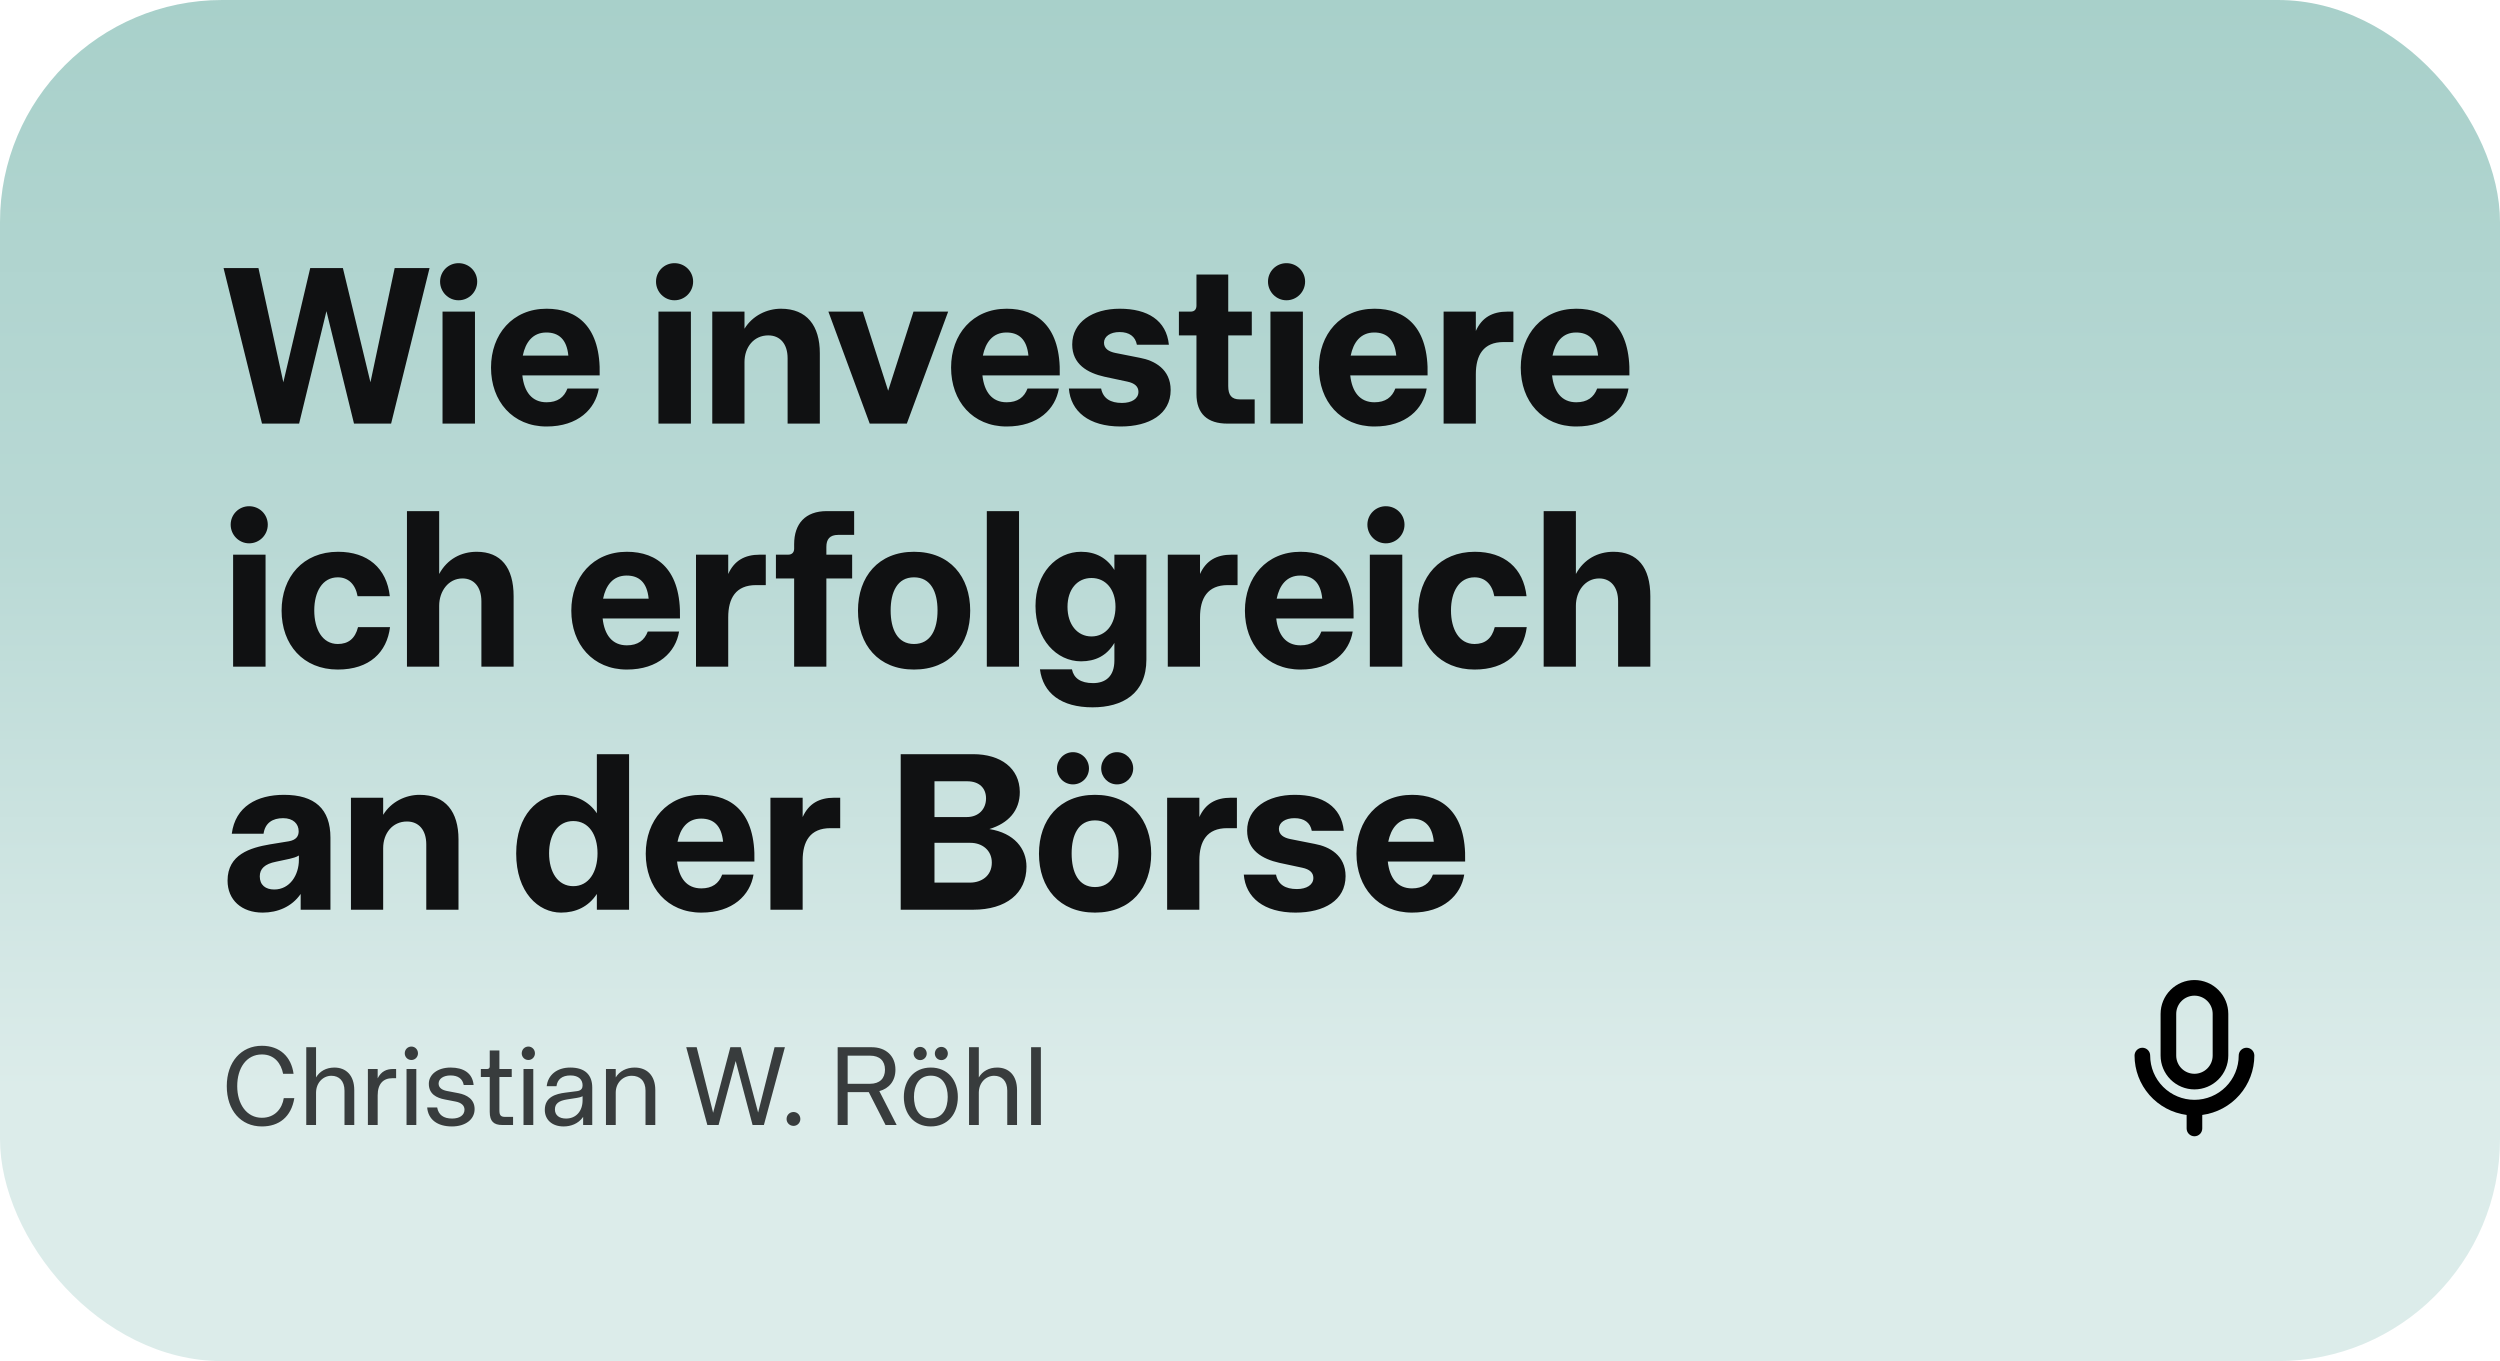 <svg width="360" height="196" viewBox="0 0 360 196" fill="none" xmlns="http://www.w3.org/2000/svg">
<rect width="360" height="196" rx="32" fill="url(#paint0_linear_2007_233)"/>
<path d="M37.728 61L32.192 38.6H37.216L40.8 55.048L44.672 38.6H49.376L53.344 55.048L56.832 38.6H61.856L56.32 61H50.976L47.008 44.808L43.072 61H37.728ZM63.724 61V44.872H68.396V61H63.724ZM66.028 43.24C64.556 43.24 63.372 42.024 63.372 40.552C63.372 39.08 64.556 37.896 66.028 37.896C67.532 37.896 68.716 39.08 68.716 40.552C68.716 42.024 67.532 43.24 66.028 43.24ZM78.706 61.416C73.809 61.416 70.706 57.768 70.706 52.936C70.706 48.136 73.809 44.456 78.706 44.456C83.121 44.456 86.546 47.048 86.353 54.056H75.218C75.474 56.424 76.594 57.928 78.706 57.928C80.273 57.928 81.234 57.224 81.713 55.944H86.225C85.746 58.888 83.249 61.416 78.706 61.416ZM81.841 51.208C81.618 48.84 80.433 47.88 78.674 47.88C76.689 47.88 75.665 49.32 75.281 51.208H81.841ZM94.818 61V44.872H99.49V61H94.818ZM97.122 43.24C95.65 43.24 94.466 42.024 94.466 40.552C94.466 39.08 95.65 37.896 97.122 37.896C98.626 37.896 99.81 39.08 99.81 40.552C99.81 42.024 98.626 43.24 97.122 43.24ZM102.567 61V44.872H107.207V47.336C108.359 45.448 110.439 44.456 112.455 44.456C116.199 44.456 118.055 46.92 118.055 50.856V61H113.415V51.592C113.415 49.512 112.327 48.296 110.631 48.296C108.551 48.296 107.207 49.992 107.207 52.136V61H102.567ZM125.239 61L119.287 44.872H124.247L127.895 56.264L131.543 44.872H136.535L130.583 61H125.239ZM144.956 61.416C140.06 61.416 136.956 57.768 136.956 52.936C136.956 48.136 140.06 44.456 144.956 44.456C149.372 44.456 152.796 47.048 152.604 54.056H141.468C141.724 56.424 142.844 57.928 144.956 57.928C146.524 57.928 147.484 57.224 147.964 55.944H152.476C151.996 58.888 149.5 61.416 144.956 61.416ZM148.092 51.208C147.868 48.84 146.684 47.88 144.924 47.88C142.94 47.88 141.916 49.32 141.532 51.208H148.092ZM161.375 61.416C156.799 61.416 154.175 59.24 153.919 55.944H158.559C158.847 57.384 159.903 58.024 161.567 58.024C162.975 58.024 163.935 57.416 163.935 56.424C163.935 55.656 163.391 55.176 162.335 54.952L159.039 54.248C156.607 53.704 154.399 52.456 154.399 49.608C154.399 46.376 157.343 44.456 161.247 44.456C165.247 44.456 167.967 46.12 168.319 49.64H163.711C163.487 48.456 162.623 47.816 161.215 47.816C159.871 47.816 158.975 48.456 158.975 49.352C158.975 50.216 159.679 50.632 160.607 50.824L164.159 51.528C166.239 51.912 168.575 53.16 168.575 56.168C168.575 59.656 165.471 61.416 161.375 61.416ZM176.738 61C173.89 61 172.29 59.592 172.29 56.744V48.296H169.762V44.872H171.458C172.002 44.872 172.29 44.552 172.29 44.008V39.528H176.866V44.872H180.258V48.296H176.866V55.592C176.866 56.904 177.346 57.512 178.53 57.512H180.674V61H176.738ZM182.943 61V44.872H187.615V61H182.943ZM185.247 43.24C183.775 43.24 182.591 42.024 182.591 40.552C182.591 39.08 183.775 37.896 185.247 37.896C186.751 37.896 187.935 39.08 187.935 40.552C187.935 42.024 186.751 43.24 185.247 43.24ZM197.924 61.416C193.028 61.416 189.924 57.768 189.924 52.936C189.924 48.136 193.028 44.456 197.924 44.456C202.34 44.456 205.764 47.048 205.572 54.056H194.436C194.692 56.424 195.812 57.928 197.924 57.928C199.492 57.928 200.452 57.224 200.932 55.944H205.444C204.964 58.888 202.468 61.416 197.924 61.416ZM201.06 51.208C200.836 48.84 199.652 47.88 197.892 47.88C195.908 47.88 194.884 49.32 194.5 51.208H201.06ZM207.88 61V44.872H212.52V47.656C213.384 45.736 214.888 44.872 217.064 44.872H217.928V49.256H216.52C213.608 49.256 212.52 51.144 212.52 53.896V61H207.88ZM226.987 61.416C222.091 61.416 218.987 57.768 218.987 52.936C218.987 48.136 222.091 44.456 226.987 44.456C231.403 44.456 234.827 47.048 234.635 54.056H223.499C223.755 56.424 224.875 57.928 226.987 57.928C228.555 57.928 229.515 57.224 229.995 55.944H234.507C234.027 58.888 231.531 61.416 226.987 61.416ZM230.123 51.208C229.899 48.84 228.715 47.88 226.955 47.88C224.971 47.88 223.947 49.32 223.563 51.208H230.123ZM33.568 96V79.872H38.24V96H33.568ZM35.872 78.24C34.4 78.24 33.216 77.024 33.216 75.552C33.216 74.08 34.4 72.896 35.872 72.896C37.376 72.896 38.56 74.08 38.56 75.552C38.56 77.024 37.376 78.24 35.872 78.24ZM48.645 96.416C43.653 96.416 40.549 92.832 40.549 87.936C40.549 83.072 43.653 79.456 48.677 79.456C52.933 79.456 55.685 81.792 56.133 85.856H51.493C51.173 84.096 50.117 83.136 48.645 83.136C46.405 83.136 45.253 85.248 45.253 87.904C45.253 90.592 46.405 92.736 48.645 92.736C50.149 92.736 51.141 91.968 51.557 90.304H56.165C55.717 93.92 53.221 96.416 48.645 96.416ZM58.601 96V73.6H63.241V82.656C64.393 80.512 66.409 79.456 68.649 79.456C72.105 79.456 73.961 81.696 73.961 85.856V96H69.321V86.592C69.321 84.512 68.233 83.296 66.601 83.296C64.553 83.296 63.241 85.152 63.241 87.232V96H58.601ZM90.268 96.416C85.372 96.416 82.268 92.768 82.268 87.936C82.268 83.136 85.372 79.456 90.268 79.456C94.684 79.456 98.108 82.048 97.916 89.056H86.78C87.036 91.424 88.156 92.928 90.268 92.928C91.836 92.928 92.796 92.224 93.276 90.944H97.788C97.308 93.888 94.812 96.416 90.268 96.416ZM93.404 86.208C93.18 83.84 91.996 82.88 90.236 82.88C88.252 82.88 87.228 84.32 86.844 86.208H93.404ZM100.224 96V79.872H104.864V82.656C105.728 80.736 107.232 79.872 109.408 79.872H110.272V84.256H108.864C105.952 84.256 104.864 86.144 104.864 88.896V96H100.224ZM114.357 96V83.296H111.733V79.872H113.493C114.037 79.872 114.357 79.552 114.357 79.008V78.368C114.357 75.424 115.957 73.6 119.061 73.6H122.997V77.024H120.693C119.477 77.024 118.997 77.664 118.997 78.752V79.872H122.709V83.296H118.997V96H114.357ZM131.613 96.416C126.493 96.416 123.549 92.864 123.549 87.936C123.549 83.04 126.493 79.456 131.613 79.456C136.797 79.456 139.709 83.04 139.709 87.936C139.709 92.864 136.797 96.416 131.613 96.416ZM131.613 92.736C134.045 92.736 135.005 90.592 135.005 87.904C135.005 85.248 134.045 83.136 131.613 83.136C129.213 83.136 128.253 85.248 128.253 87.904C128.253 90.592 129.213 92.736 131.613 92.736ZM142.101 96V73.6H146.741V96H142.101ZM157.336 101.856C152.824 101.856 150.2 99.84 149.752 96.384H154.36C154.616 97.632 155.576 98.368 157.4 98.368C159.16 98.368 160.472 97.44 160.472 95.104V92.576C159.384 94.432 157.72 95.232 155.672 95.232C152.152 95.232 149.112 92.096 149.112 87.264C149.112 82.496 152.152 79.456 155.672 79.456C157.784 79.456 159.416 80.352 160.472 82.08V79.872H165.08V94.976C165.08 99.936 161.592 101.856 157.336 101.856ZM157.176 91.648C159.224 91.648 160.632 89.92 160.632 87.392C160.632 84.864 159.224 83.232 157.176 83.232C155.128 83.232 153.72 84.864 153.72 87.392C153.72 89.92 155.128 91.648 157.176 91.648ZM168.161 96V79.872H172.801V82.656C173.665 80.736 175.169 79.872 177.345 79.872H178.209V84.256H176.801C173.889 84.256 172.801 86.144 172.801 88.896V96H168.161ZM187.268 96.416C182.372 96.416 179.268 92.768 179.268 87.936C179.268 83.136 182.372 79.456 187.268 79.456C191.684 79.456 195.108 82.048 194.916 89.056H183.78C184.036 91.424 185.156 92.928 187.268 92.928C188.836 92.928 189.796 92.224 190.276 90.944H194.788C194.308 93.888 191.812 96.416 187.268 96.416ZM190.404 86.208C190.18 83.84 188.996 82.88 187.236 82.88C185.252 82.88 184.228 84.32 183.844 86.208H190.404ZM197.256 96V79.872H201.928V96H197.256ZM199.56 78.24C198.088 78.24 196.904 77.024 196.904 75.552C196.904 74.08 198.088 72.896 199.56 72.896C201.064 72.896 202.248 74.08 202.248 75.552C202.248 77.024 201.064 78.24 199.56 78.24ZM212.333 96.416C207.341 96.416 204.237 92.832 204.237 87.936C204.237 83.072 207.341 79.456 212.365 79.456C216.621 79.456 219.373 81.792 219.821 85.856H215.181C214.861 84.096 213.805 83.136 212.333 83.136C210.093 83.136 208.941 85.248 208.941 87.904C208.941 90.592 210.093 92.736 212.333 92.736C213.837 92.736 214.829 91.968 215.245 90.304H219.853C219.405 93.92 216.909 96.416 212.333 96.416ZM222.288 96V73.6H226.928V82.656C228.08 80.512 230.096 79.456 232.336 79.456C235.792 79.456 237.648 81.696 237.648 85.856V96H233.008V86.592C233.008 84.512 231.92 83.296 230.288 83.296C228.24 83.296 226.928 85.152 226.928 87.232V96H222.288ZM37.824 131.416C34.784 131.416 32.768 129.592 32.768 126.808C32.768 123.032 36.064 122.072 38.848 121.592L41.6 121.144C42.656 120.952 43.008 120.408 43.008 119.704C43.008 118.648 42.24 117.816 40.768 117.816C39.264 117.816 38.176 118.488 37.952 120.056H33.376C33.888 116.12 37.024 114.456 40.896 114.456C45.312 114.456 47.584 116.472 47.584 120.632V131H43.296V128.728C42.016 130.584 39.968 131.416 37.824 131.416ZM39.488 128.088C41.76 128.088 43.04 125.976 43.04 123.832V123.192C42.624 123.448 42.208 123.544 41.696 123.672L39.744 124.088C38.112 124.408 37.408 125.112 37.408 126.2C37.408 127.448 38.24 128.088 39.488 128.088ZM50.536 131V114.872H55.176V117.336C56.328 115.448 58.408 114.456 60.424 114.456C64.168 114.456 66.024 116.92 66.024 120.856V131H61.384V121.592C61.384 119.512 60.296 118.296 58.6 118.296C56.52 118.296 55.176 119.992 55.176 122.136V131H50.536ZM80.794 131.416C77.499 131.416 74.331 128.472 74.331 122.904C74.331 117.336 77.499 114.456 80.794 114.456C82.906 114.456 84.826 115.416 85.947 117.112V108.6H90.587V131H85.947V128.728C84.731 130.584 82.906 131.416 80.794 131.416ZM82.555 127.608C84.794 127.608 86.043 125.56 86.043 122.872C86.043 120.216 84.794 118.232 82.555 118.232C80.314 118.232 79.067 120.216 79.067 122.872C79.067 125.56 80.314 127.608 82.555 127.608ZM100.987 131.416C96.091 131.416 92.987 127.768 92.987 122.936C92.987 118.136 96.091 114.456 100.987 114.456C105.403 114.456 108.827 117.048 108.635 124.056H97.499C97.755 126.424 98.875 127.928 100.987 127.928C102.555 127.928 103.515 127.224 103.995 125.944H108.507C108.027 128.888 105.531 131.416 100.987 131.416ZM104.123 121.208C103.899 118.84 102.715 117.88 100.955 117.88C98.971 117.88 97.947 119.32 97.563 121.208H104.123ZM110.942 131V114.872H115.582V117.656C116.446 115.736 117.95 114.872 120.126 114.872H120.99V119.256H119.582C116.67 119.256 115.582 121.144 115.582 123.896V131H110.942ZM129.701 131V108.6H140.133C144.101 108.6 146.821 110.616 146.853 114.04C146.853 116.76 145.189 118.552 142.469 119.384C146.053 119.96 147.812 122.2 147.812 124.792C147.812 128.664 144.869 131 140.133 131H129.701ZM139.685 127.096C141.285 127.096 142.821 126.168 142.821 124.216C142.821 122.392 141.381 121.368 139.749 121.368H134.565V127.096H139.685ZM139.205 117.656C140.965 117.656 141.989 116.472 141.989 114.968C141.989 113.528 141.061 112.504 139.269 112.504H134.565V117.656H139.205ZM157.676 131.416C152.556 131.416 149.612 127.864 149.612 122.936C149.612 118.04 152.556 114.456 157.676 114.456C162.86 114.456 165.772 118.04 165.772 122.936C165.772 127.864 162.86 131.416 157.676 131.416ZM157.676 127.736C160.108 127.736 161.068 125.592 161.068 122.904C161.068 120.248 160.108 118.136 157.676 118.136C155.276 118.136 154.316 120.248 154.316 122.904C154.316 125.592 155.276 127.736 157.676 127.736ZM160.844 112.952C159.596 112.952 158.572 111.928 158.572 110.648C158.572 109.368 159.596 108.312 160.844 108.312C162.124 108.312 163.18 109.368 163.18 110.648C163.18 111.928 162.124 112.952 160.844 112.952ZM154.508 112.952C153.228 112.952 152.204 111.928 152.204 110.648C152.204 109.368 153.228 108.312 154.508 108.312C155.788 108.312 156.812 109.368 156.812 110.648C156.812 111.928 155.788 112.952 154.508 112.952ZM168.067 131V114.872H172.707V117.656C173.571 115.736 175.075 114.872 177.251 114.872H178.115V119.256H176.707C173.795 119.256 172.707 121.144 172.707 123.896V131H168.067ZM186.562 131.416C181.987 131.416 179.363 129.24 179.107 125.944H183.747C184.035 127.384 185.091 128.024 186.755 128.024C188.163 128.024 189.123 127.416 189.123 126.424C189.123 125.656 188.579 125.176 187.523 124.952L184.227 124.248C181.795 123.704 179.587 122.456 179.587 119.608C179.587 116.376 182.531 114.456 186.435 114.456C190.435 114.456 193.155 116.12 193.507 119.64H188.899C188.675 118.456 187.811 117.816 186.403 117.816C185.059 117.816 184.163 118.456 184.163 119.352C184.163 120.216 184.867 120.632 185.795 120.824L189.347 121.528C191.427 121.912 193.763 123.16 193.763 126.168C193.763 129.656 190.659 131.416 186.562 131.416ZM203.331 131.416C198.435 131.416 195.331 127.768 195.331 122.936C195.331 118.136 198.435 114.456 203.331 114.456C207.747 114.456 211.171 117.048 210.979 124.056H199.843C200.099 126.424 201.219 127.928 203.331 127.928C204.899 127.928 205.859 127.224 206.339 125.944H210.851C210.371 128.888 207.875 131.416 203.331 131.416ZM206.467 121.208C206.243 118.84 205.059 117.88 203.299 117.88C201.315 117.88 200.291 119.32 199.907 121.208H206.467Z" fill="#101112"/>
<path d="M37.712 162.208C34.688 162.208 32.656 159.904 32.656 156.4C32.656 152.912 34.736 150.592 37.712 150.592C40.32 150.592 41.952 152.208 42.272 154.624H40.768C40.48 153.152 39.536 151.84 37.712 151.84C35.488 151.84 34.16 153.792 34.16 156.4C34.16 158.992 35.52 160.96 37.712 160.96C39.616 160.96 40.64 159.6 40.864 158.128H42.384C41.936 160.864 40.16 162.208 37.712 162.208ZM44.103 162V150.8H45.511V155.152C46.023 154.272 46.967 153.728 48.151 153.728C49.799 153.728 51.015 154.816 51.015 156.976V162H49.607V157.056C49.607 155.648 48.823 154.912 47.719 154.912C46.519 154.912 45.511 155.92 45.511 157.36V162H44.103ZM52.977 162V153.936H54.385V155.28C54.881 154.288 55.649 153.936 56.593 153.936H57.041V155.264H56.481C55.201 155.264 54.385 156.064 54.385 157.728V162H52.977ZM58.541 162V153.936H59.949V162H58.541ZM59.245 152.64C58.701 152.64 58.285 152.208 58.285 151.68C58.285 151.136 58.701 150.704 59.245 150.704C59.773 150.704 60.189 151.136 60.189 151.68C60.189 152.208 59.773 152.64 59.245 152.64ZM65.08 162.208C62.968 162.208 61.656 161.2 61.512 159.472H62.952C63.144 160.544 63.864 161.072 65.112 161.072C66.2 161.072 66.888 160.576 66.888 159.792C66.888 159.2 66.44 158.784 65.608 158.624L64.04 158.32C62.872 158.096 61.752 157.552 61.752 156.064C61.752 154.736 63 153.728 64.888 153.728C66.712 153.728 68.04 154.496 68.2 156.24H66.776C66.616 155.344 65.96 154.864 64.872 154.864C63.848 154.864 63.16 155.344 63.16 156.032C63.16 156.688 63.72 156.976 64.376 157.104L66.04 157.424C67.192 157.648 68.344 158.272 68.344 159.712C68.344 161.216 67 162.208 65.08 162.208ZM72.33 162C71.098 162 70.522 161.472 70.522 160.112V155.088H69.242V153.936H70.154C70.378 153.936 70.522 153.792 70.522 153.584V151.264H71.914V153.936H73.69V155.088H71.914V159.904C71.914 160.592 72.106 160.832 72.746 160.832H73.882V162H72.33ZM75.385 162V153.936H76.793V162H75.385ZM76.088 152.64C75.544 152.64 75.129 152.208 75.129 151.68C75.129 151.136 75.544 150.704 76.088 150.704C76.617 150.704 77.032 151.136 77.032 151.68C77.032 152.208 76.617 152.64 76.088 152.64ZM81.156 162.208C79.508 162.208 78.452 161.248 78.452 159.824C78.452 157.936 80.068 157.52 81.38 157.344L83.124 157.12C83.764 157.024 83.892 156.656 83.892 156.288C83.892 155.504 83.364 154.864 82.148 154.864C80.948 154.864 80.26 155.424 80.132 156.416H78.724C78.9 154.8 80.196 153.728 82.116 153.728C84.26 153.728 85.284 154.8 85.284 156.608V162H83.972V160.832C83.268 161.856 82.148 162.208 81.156 162.208ZM81.508 161.072C82.948 161.072 83.892 160.016 83.892 158.432V157.856C83.62 158 83.348 158.048 83.076 158.096L81.652 158.32C80.436 158.512 79.908 158.944 79.908 159.76C79.908 160.592 80.532 161.072 81.508 161.072ZM87.258 162V153.936H88.666V155.152C89.194 154.256 90.218 153.728 91.386 153.728C93.13 153.728 94.362 154.832 94.362 156.976V162H92.954V157.056C92.954 155.648 92.154 154.912 90.97 154.912C89.706 154.912 88.666 155.92 88.666 157.344V162H87.258ZM101.858 162L98.818 150.8H100.322L102.69 160.24L105.17 150.8H106.674L109.17 160.208L111.538 150.8H113.026L110.002 162H108.37L105.938 152.784L103.474 162H101.858ZM114.274 162.128C113.698 162.128 113.266 161.68 113.266 161.136C113.266 160.576 113.698 160.128 114.274 160.128C114.818 160.128 115.25 160.576 115.25 161.136C115.25 161.68 114.818 162.128 114.274 162.128ZM120.623 162V150.8H125.535C127.503 150.8 128.943 152 128.943 154.032C128.943 155.664 128.015 156.752 126.623 157.12L129.119 162H127.519L125.103 157.264H122.063V162H120.623ZM125.295 156.064C126.655 156.064 127.439 155.312 127.439 154.032C127.439 152.752 126.655 152.016 125.295 152.016H122.063V156.064H125.295ZM134.041 162.208C131.593 162.208 130.153 160.384 130.153 157.968C130.153 155.568 131.593 153.728 134.041 153.728C136.489 153.728 137.929 155.568 137.929 157.968C137.929 160.384 136.489 162.208 134.041 162.208ZM134.041 161.04C135.801 161.04 136.473 159.536 136.473 157.952C136.473 156.384 135.801 154.896 134.041 154.896C132.265 154.896 131.609 156.384 131.609 157.952C131.609 159.536 132.265 161.04 134.041 161.04ZM135.561 152.656C135.017 152.656 134.617 152.224 134.617 151.712C134.617 151.184 135.017 150.752 135.561 150.752C136.089 150.752 136.489 151.184 136.489 151.712C136.489 152.224 136.089 152.656 135.561 152.656ZM132.505 152.656C131.977 152.656 131.561 152.224 131.561 151.712C131.561 151.184 131.977 150.752 132.505 150.752C133.033 150.752 133.449 151.184 133.449 151.712C133.449 152.224 133.033 152.656 132.505 152.656ZM139.541 162V150.8H140.949V155.152C141.461 154.272 142.405 153.728 143.589 153.728C145.237 153.728 146.453 154.816 146.453 156.976V162H145.045V157.056C145.045 155.648 144.261 154.912 143.157 154.912C141.957 154.912 140.949 155.92 140.949 157.36V162H139.541ZM148.478 162V150.8H149.886V162H148.478Z" fill="#101112" fill-opacity="0.8"/>
<path d="M316 156.875C317.292 156.874 318.532 156.359 319.446 155.446C320.359 154.532 320.874 153.292 320.875 152V146C320.875 144.707 320.361 143.467 319.447 142.553C318.533 141.639 317.293 141.125 316 141.125C314.707 141.125 313.467 141.639 312.553 142.553C311.639 143.467 311.125 144.707 311.125 146V152C311.126 153.292 311.641 154.532 312.554 155.446C313.468 156.359 314.708 156.874 316 156.875ZM313.375 146C313.375 145.304 313.652 144.636 314.144 144.144C314.636 143.652 315.304 143.375 316 143.375C316.696 143.375 317.364 143.652 317.856 144.144C318.348 144.636 318.625 145.304 318.625 146V152C318.625 152.696 318.348 153.364 317.856 153.856C317.364 154.348 316.696 154.625 316 154.625C315.304 154.625 314.636 154.348 314.144 153.856C313.652 153.364 313.375 152.696 313.375 152V146ZM317.125 160.552V162.5C317.125 162.798 317.006 163.085 316.795 163.295C316.585 163.506 316.298 163.625 316 163.625C315.702 163.625 315.415 163.506 315.205 163.295C314.994 163.085 314.875 162.798 314.875 162.5V160.552C312.801 160.276 310.898 159.257 309.519 157.685C308.139 156.112 307.378 154.092 307.375 152C307.375 151.702 307.494 151.415 307.705 151.205C307.915 150.994 308.202 150.875 308.5 150.875C308.798 150.875 309.085 150.994 309.295 151.205C309.506 151.415 309.625 151.702 309.625 152C309.625 153.691 310.297 155.312 311.492 156.508C312.688 157.703 314.309 158.375 316 158.375C317.691 158.375 319.312 157.703 320.508 156.508C321.703 155.312 322.375 153.691 322.375 152C322.375 151.702 322.494 151.415 322.705 151.205C322.915 150.994 323.202 150.875 323.5 150.875C323.798 150.875 324.085 150.994 324.295 151.205C324.506 151.415 324.625 151.702 324.625 152C324.622 154.092 323.861 156.112 322.481 157.685C321.102 159.257 319.199 160.276 317.125 160.552Z" fill="black"/>
<defs>
<linearGradient id="paint0_linear_2007_233" x1="180" y1="196" x2="180" y2="0" gradientUnits="userSpaceOnUse">
<stop offset="0.2" stop-color="#DCECEA"/>
<stop offset="0.6" stop-color="#B9D9D5"/>
<stop offset="1" stop-color="#A8D0CA"/>
</linearGradient>
</defs>
</svg>
